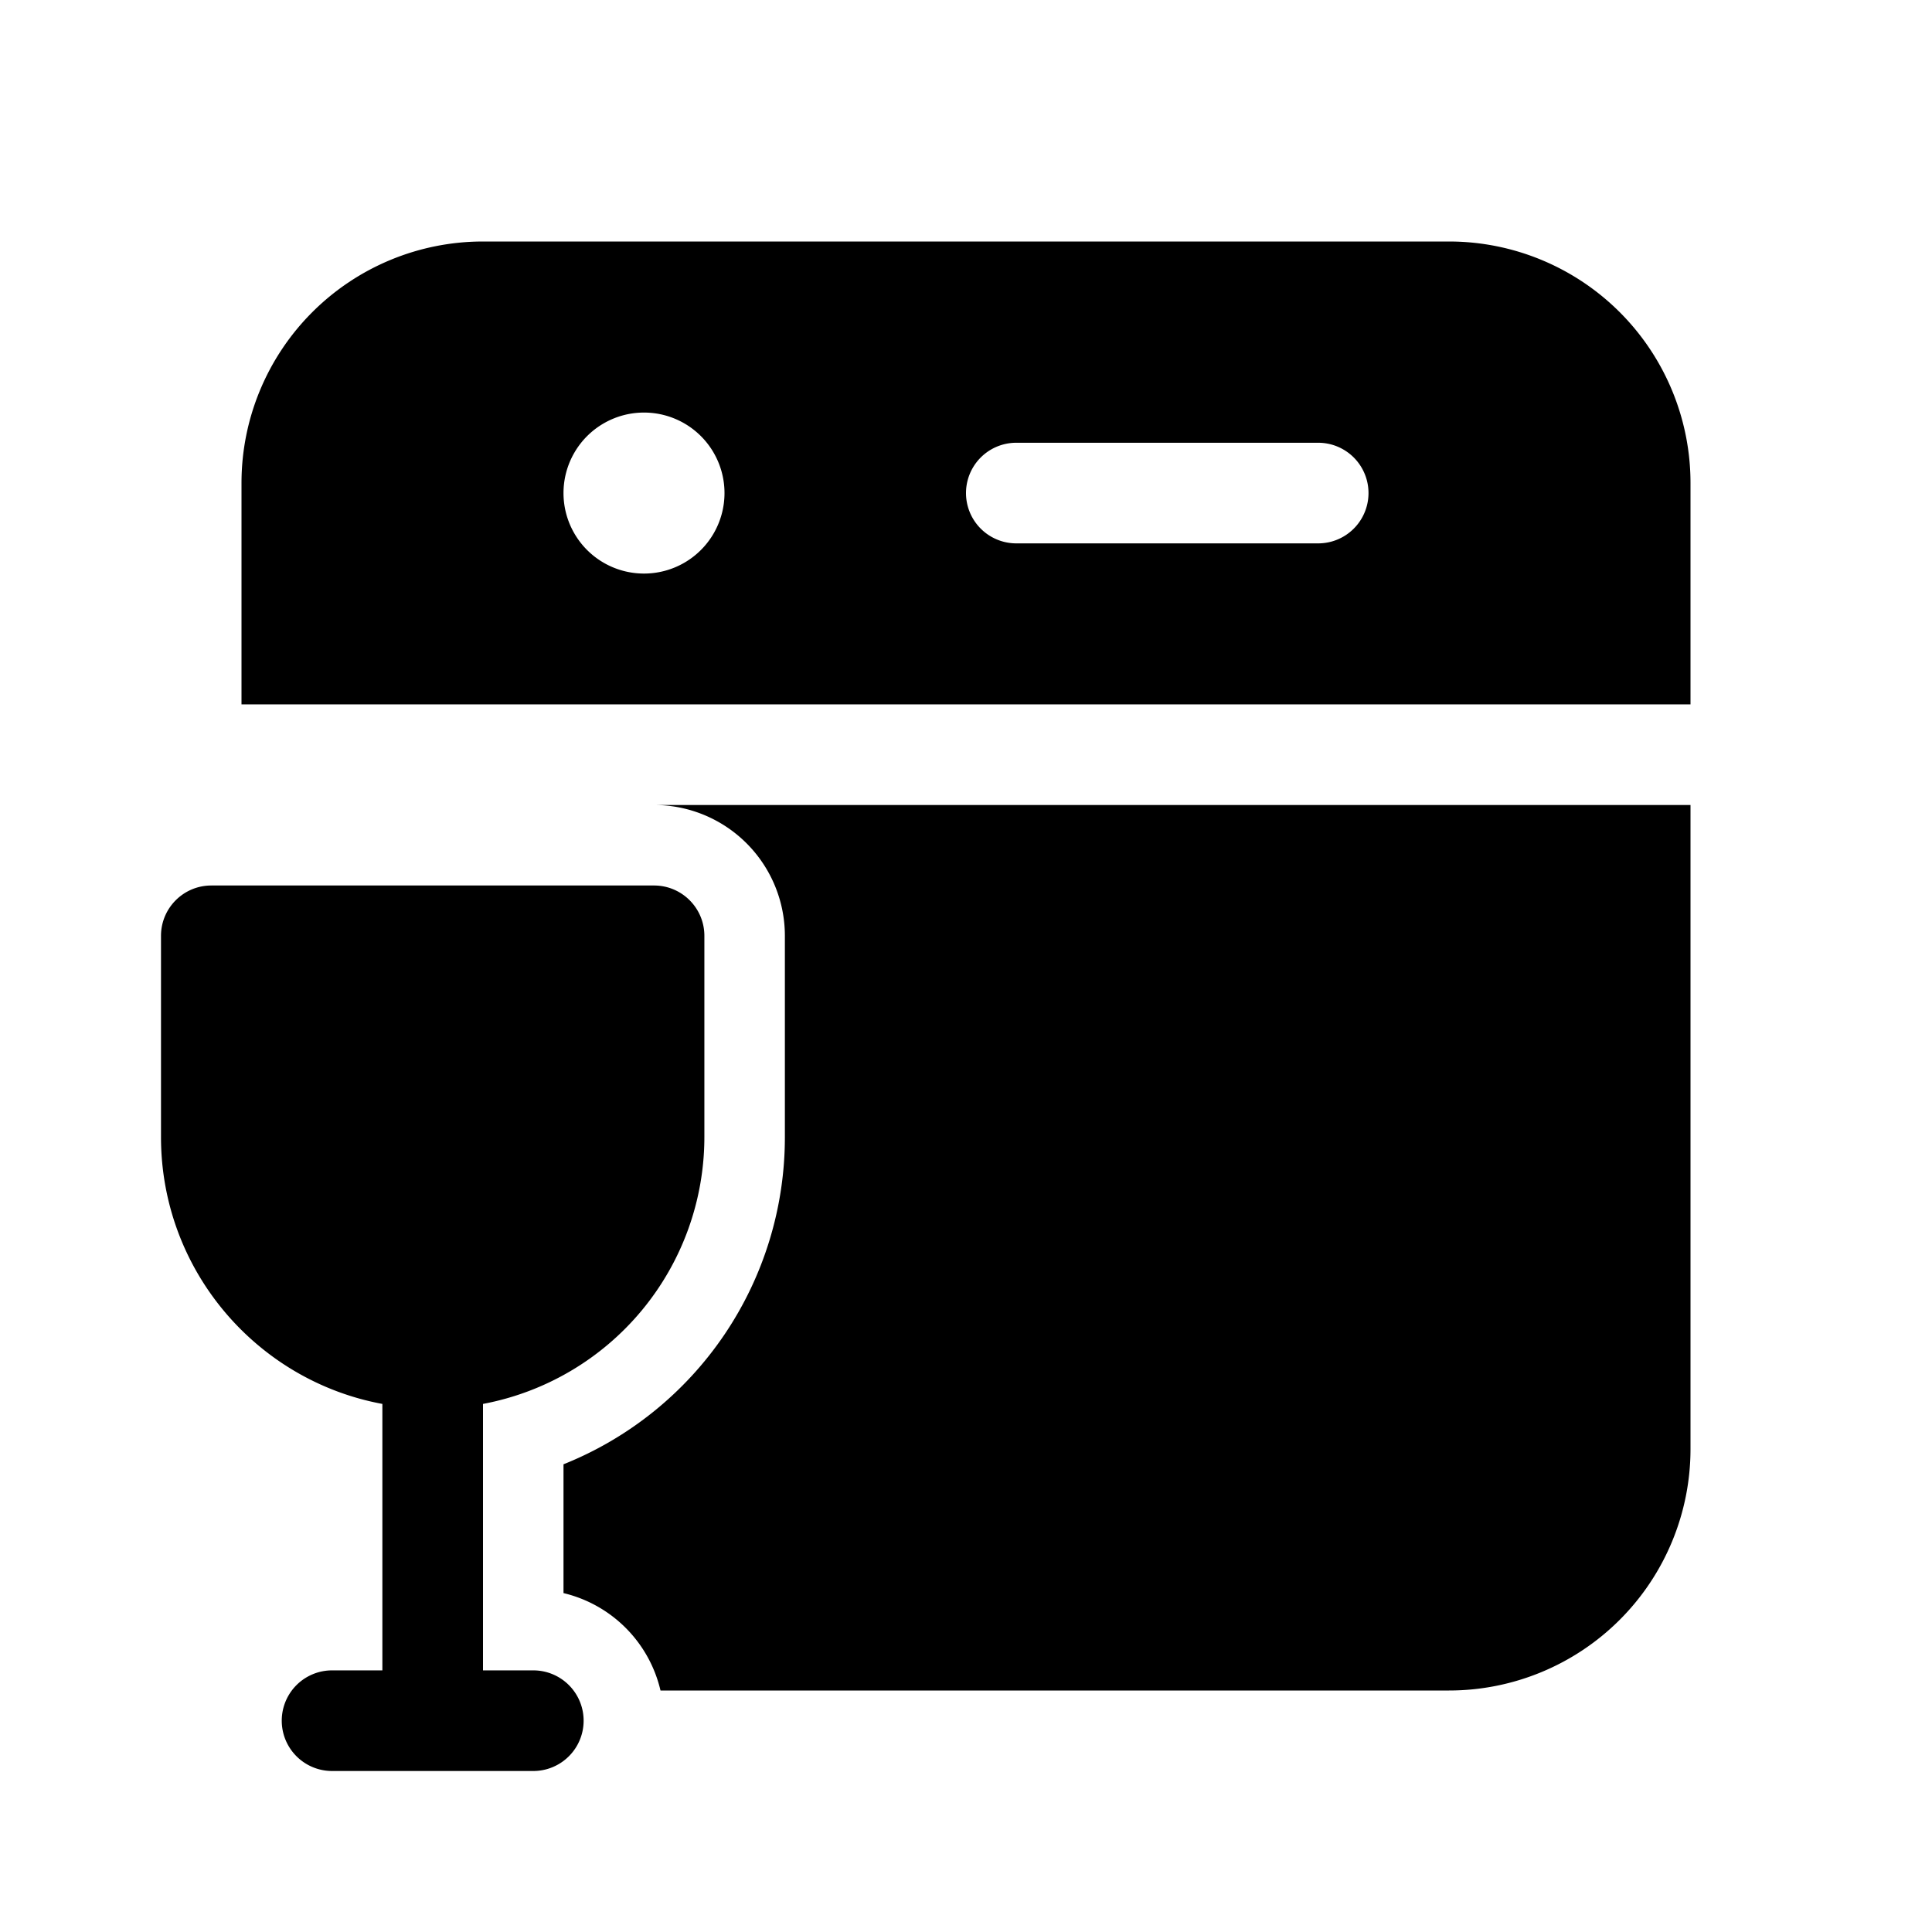 <svg width="48" height="48" viewBox="0 0 48 48" xmlns="http://www.w3.org/2000/svg"><path d="M12 6a6 6 0 0 0-6 6v5.5h36V12a6 6 0 0 0-6-6H12Zm30 14H16.25a3.25 3.25 0 0 1 3.25 3.25v5a8.75 8.75 0 0 1-5.5 8.13v3.2A3.25 3.25 0 0 1 16.41 42H36a6 6 0 0 0 6-6V20Zm-24-7.75a2 2 0 1 1-4 0 2 2 0 0 1 4 0ZM25.25 11h7.5a1.25 1.25 0 1 1 0 2.5h-7.5a1.25 1.25 0 1 1 0-2.5Zm-20 11C4.56 22 4 22.56 4 23.25v5c0 3.3 2.37 6.05 5.5 6.63v6.62H8.25a1.25 1.25 0 1 0 0 2.5h5a1.25 1.25 0 1 0 0-2.5H12v-6.62a6.75 6.75 0 0 0 5.5-6.63v-5c0-.69-.56-1.25-1.25-1.25h-11Z"/></svg>
